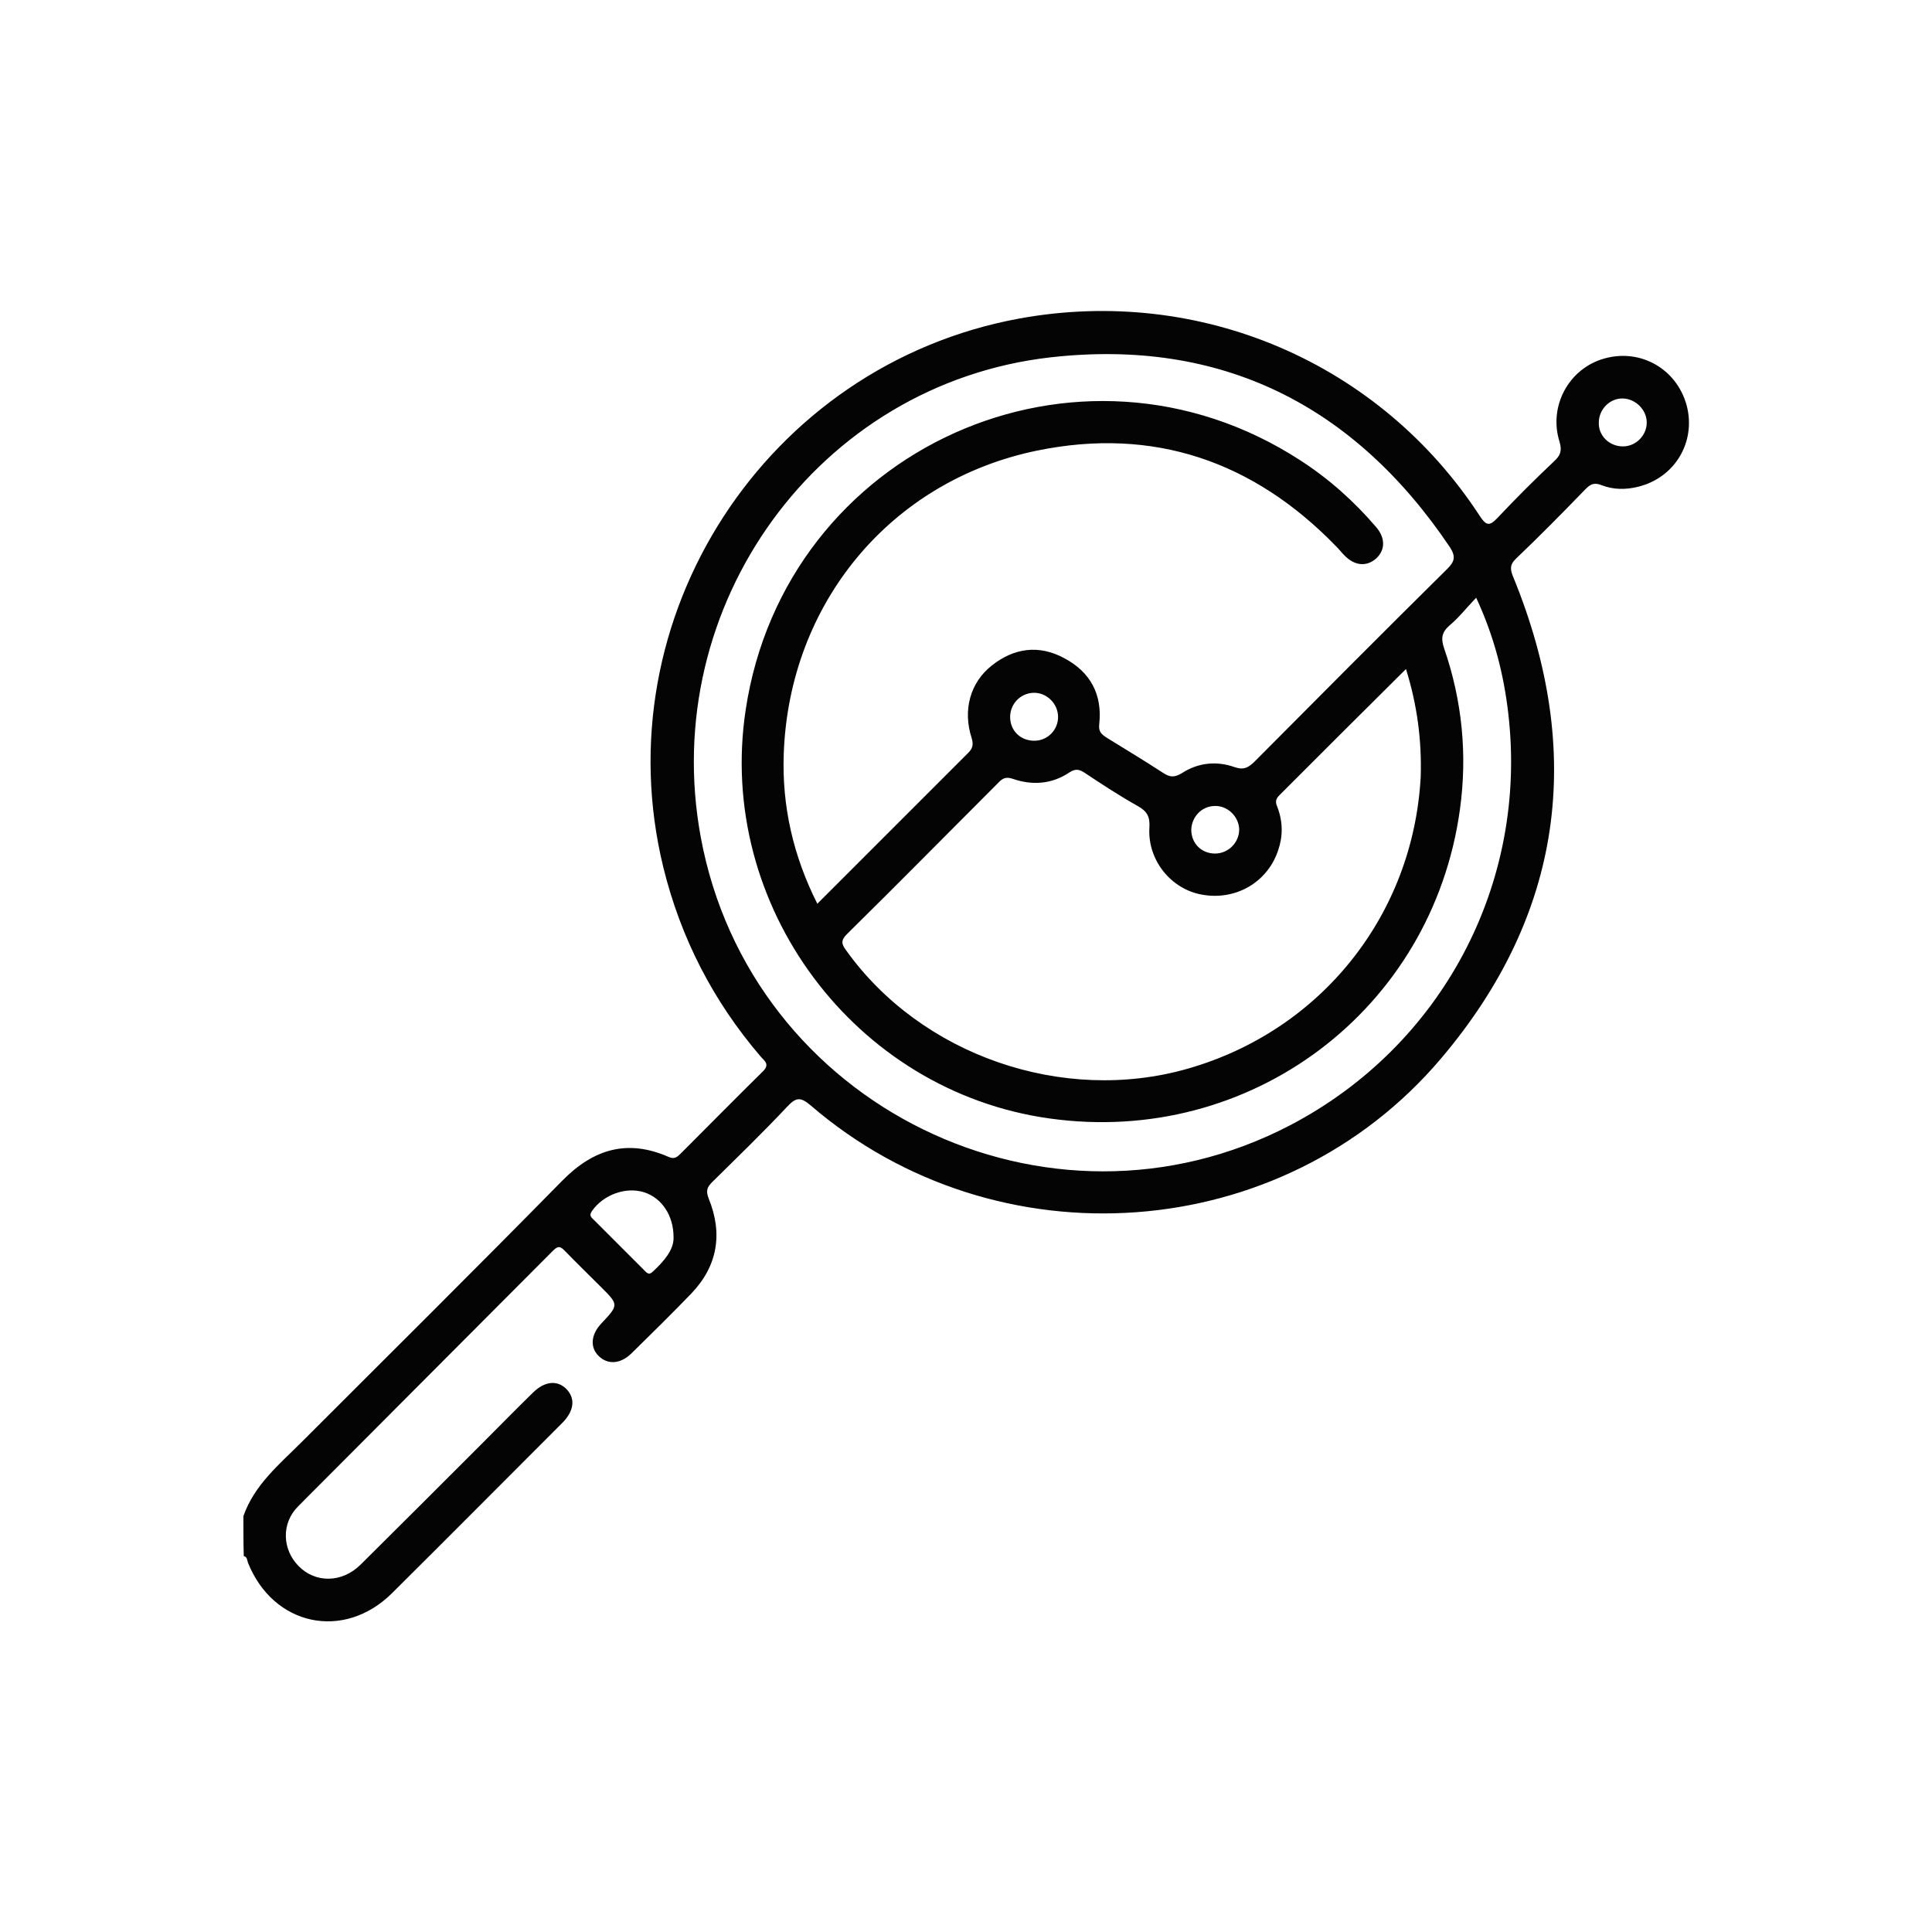 <?xml version="1.0" encoding="utf-8"?>
<!-- Generator: Adobe Illustrator 24.3.0, SVG Export Plug-In . SVG Version: 6.00 Build 0)  -->
<svg version="1.1" id="Camada_1" xmlns="http://www.w3.org/2000/svg" xmlns:xlink="http://www.w3.org/1999/xlink" x="0px" y="0px"
	 viewBox="0 0 512 512" style="enable-background:new 0 0 512 512;" xml:space="preserve">
<style type="text/css">
	.st0{display:none;}
	.st1{display:inline;fill:#020202;}
	.st2{display:inline;fill:#040404;}
	.st3{fill:#040404;}
</style>
<g class="st0">
	<path class="st1" d="M440.3,400.3c-6.1,0.2-12.2-0.1-18.3,0.1c-3.2,0.1-4.3-0.6-4.3-4.1c0.1-65.8,0.1-131.7,0.1-197.5
		c0-16.8-9.6-26.4-26.4-26.5c-20.6,0-41.2,0-61.7,0c-2.5,0-5-0.1-7.5,0.1c-3.8,0.3-6.1,3.1-5.4,6.6c0.7,3.6,3.2,4.6,6.6,4.6
		c22.7,0,45.4,0,68.1,0c10.5,0,15.1,4.6,15.1,15c0,66,0,131.9,0,197.9c0,0.6-0.1,1.3,0,1.9c0.2,1.7-0.5,2.1-2.1,2.1
		c-5-0.1-10-0.1-15,0c-2,0-2.1-0.6-1.9-2.4c2.6-31.1-24.5-56.1-55.1-50.9c-2,0.3-3.1-0.1-4.2-1.9c-4.8-7.9-11.8-13.1-20.7-15.6
		c-7.3-2-14.5-1.5-21.7,0.9c-4.4-17.1-15-26.2-30-26.1c-14.7,0.2-25.2,9.5-29.2,25.9c-0.4-0.1-0.7-0.1-1.1-0.2
		c-18-4.6-31,0.2-41.7,15.6c-1.2,1.7-2.3,1.5-3.8,1.2c-30.7-5-57.8,19.9-55.2,50.9c0.2,2.2-0.5,2.4-2.3,2.4c-4.2-0.1-8.5-0.2-12.7,0
		c-3.2,0.2-4.1-0.5-4.1-4c0.1-66.1,0.1-132.2,0.1-198.3c0-9.9,4.8-14.6,14.7-14.6c17.8,0,35.7,0,53.5,0c5.4,0,10.7,0.1,16.1,0
		c3.4-0.1,5.5-2.1,5.6-5.3c0.1-3.1-1.8-5.4-5.1-5.8c-1-0.1-2-0.1-3-0.1c-22.4,0-44.9,0-67.3,0c-15.8,0-25.7,9.9-25.7,25.7
		c0,31.8,0,63.6,0,95.4c0,34.4,0,68.8,0.1,103.3c0,3.2-0.8,3.9-3.9,3.8c-6.6-0.3-13.2,0-19.8-0.1c-3.3,0-5.9,1.4-6.2,4.7
		c-0.4,5.4-0.8,11,0.2,16.4c1.8,9.1,8.9,14.1,19.2,14.1c114.6,0,229.2,0,343.8,0c0.9,0,1.7,0,2.6,0c7.2-0.5,12.4-4,15.5-10.6
		c0.5-1,0.3-2.2,1.5-2.9c0-6,0-12,0-18C446,401.4,443.6,400.2,440.3,400.3z M431,424.3c-1.3,0.2-2.7,0.1-4.1,0.1c-57,0-114,0-171,0
		c-56.9,0-113.7,0-170.6,0c-7.9,0-10.7-3.3-9.6-11.3c0.3-2.2,1.7-1.5,2.7-1.5c12.1,0,24.2,0,36.3,0c11,0,21.9,0.1,32.9,0
		c3.8,0,6.1-2.4,6-5.7c0-3.3-2.3-5.4-6.2-5.5c-0.4,0-0.7,0-1.1,0c-1.1,0-2.2,0-3.4,0c-7.5,0-7.5,0-7.3-7.5
		c0.8-23.7,23.5-40.3,46.3-33.9c5.9,1.7,7.3,1,9.8-4.6c6.3-14.5,23.7-19.3,36.6-10c2.5,1.8,4.9,3.2,7.8,1.4c3.1-1.9,2.9-4.7,2.1-7.9
		c-1.8-7.4,1.2-14.7,7.4-19c6.1-4.2,14.2-4.3,20.4-0.3c6.3,4,9.4,11.3,8,18.8c-0.1,0.6-0.3,1.2-0.5,1.8c-0.7,2.7-0.1,5,2.3,6.6
		s4.7,1.2,6.9-0.5c6.2-4.9,13.3-6.7,21-4.8c7.8,1.9,13.2,6.7,16.5,13.9c2.7,5.8,3.9,6.5,10.1,4.7c23.8-6.7,47.4,12.2,46.1,36.7
		c-0.2,3.3-0.8,4.8-4.8,4.8c-65.5-0.2-130.9-0.1-196.4-0.1c-1.1,0-2.2-0.1-3.4,0c-3.2,0.2-5.1,2.2-5.3,5.3c-0.2,3.1,1.6,5.2,4.7,5.8
		c1.3,0.3,2.7,0.1,4.1,0.1c85.2,0,170.3,0,255.5,0.1c1.7,0,5.1-2.1,5.5,1.9C437.1,420.1,435.2,423.6,431,424.3z"/>
	<path class="st2" d="M184.9,240.2c-3.7,4.3-6.1,9.2-6.4,14.8c-0.3,6.2-0.3,12.5-0.1,18.7c0.2,4.9,4.3,7.1,8.7,4.9
		c1.1-0.5,2.2-1.2,3.3-1.8c11.3-6.4,22.5-12.7,33.8-19.1c0.8-0.4,1.5-1.5,2.6-0.9c1.4,0.7,4.6,8.2,4.2,9.9
		c-1.4,5.4-2.8,10.8-4.1,16.3c-1.4,5.7,0.8,8.6,6.8,8.6c7.4,0.1,14.7,0,22.1,0c3.8,0,7.6,0,11.4,0c3.8,0,7.6,0,11.4,0
		c5.6-0.1,7.7-2.8,6.5-8.2c-1-4.2-1.7-8.6-3.2-12.6c-1.6-4.4-1-8,1.7-11.8c1.5-2.1,2.3-2.4,4.5-1.1c11.7,6.8,23.6,13.4,35.4,20
		c6.1,3.4,10.1,1.1,10.1-6c0-4.4-0.1-8.7,0-13.1c0.2-7.3-2.2-13.6-7-19.2c-8-9.3-15.6-18.8-23.5-28.1c-1.2-1.5-1.7-2.8-1.4-4.7
		c2.2-13.6,2.3-27.3,0.7-41c-4.1-33.6-17.9-62.7-41.6-86.9c-3.4-3.5-6.3-3.5-9.6,0c-34.2,35.7-47.4,78.3-41.1,127.1
		c0.3,2.5-0.2,4.2-1.8,6C200.4,221.4,192.7,230.9,184.9,240.2z M270.2,280.5c-3.5-0.1-7.1-0.1-10.6,0c-1.2,0-2.4,0-3.5,0
		s-2.4,0-3.5,0c-3.5,0-7.1,0-10.6,0c-2.2,0.1-2.4-0.7-2-2.6c2.2-10.2,2.2-10.2,12.6-10.2c5,0,10,0.1,14.9,0c1.8,0,2.7,0.6,3,2.4
		c0.5,2.7,1.2,5.3,2,7.9C272.9,280.1,272.1,280.5,270.2,280.5z M302.8,228.5c4.6,5.5,9,11.3,13.9,16.5c5.2,5.4,6.6,11.6,5.5,19.1
		c-5.5-3.1-10.9-6.1-16.2-9.1c-4.5-2.6-9-5.2-13.6-7.7c-1.4-0.8-2-1.4-1.2-3.1c3-6.5,5.3-13.3,7.3-20.9
		C300.1,225.4,301.5,227,302.8,228.5z M234.2,121.9c5.4-10.9,12.2-20.8,20.2-29.9c1.1-1.2,1.8-1.8,3.2-0.2c8.4,9.6,15.6,20,21,31.6
		c0.1,0.2,0,0.5-0.1,1c-4.8,0-9.6,0-14.4,0c-9.3,0-18.7,0-28,0C234,124.4,232.8,124.5,234.2,121.9z M219.8,177.6
		c0.6-13.5,3.1-26.6,7.5-39.4c0.7-2,1.6-2.6,3.7-2.6c8.3,0.1,16.7,0.1,25,0.1c8.2,0,16.4,0.1,24.7,0c2.1,0,3.2,0.4,4,2.7
		c13,40,9.6,78.4-10.7,115.3c-1.2,2.1-2.4,3-4.9,2.9c-8.7-0.2-17.4-0.1-26.2,0c-2.3,0-3.6-0.7-4.7-2.7
		C224.7,230.2,218.7,204.8,219.8,177.6z M213.5,223.5c2.3,7.6,4.6,14.7,7.7,21.5c0.5,1.1,0,1.6-0.8,2c-10.1,5.7-20.2,11.4-30.5,17.2
		c-1.2-7.7,0.4-13.9,5.6-19.5C201.8,238.2,207.3,231,213.5,223.5z"/>
	<path class="st2" d="M256,201.6c13,0,23.5-10.4,23.6-23.4s-10.7-23.9-23.7-23.8c-12.9,0.1-23.5,10.8-23.5,23.7
		C232.4,191.1,242.9,201.6,256,201.6z M256.1,165.6c6.8,0,12.3,5.7,12.3,12.5s-5.5,12.3-12.4,12.2c-6.9,0-12.4-5.5-12.3-12.4
		C243.7,171.2,249.3,165.6,256.1,165.6z"/>
</g>
<g class="st0">
	<path class="st2" d="M357.7,310.3c25.2,0,46.1,19.6,47.7,44.8c1.6,24.5-16.6,46.6-40.9,50c-10.1,1.4-19.6-0.3-28.6-4.9
		c-1.9-1-3.3-1-5.2-0.2c-4.1,1.8-8.3,3.3-12.4,5c-2.5,1-4.6,0.7-6.5-1.2c-1.8-1.8-1.9-4-1.1-6.2c1.6-4.3,3.3-8.6,5.1-12.8
		c0.8-1.8,0.6-3.2-0.2-4.9c-14.8-29.5,2.4-63.3,35-69C353,310.5,355.4,310.5,357.7,310.3z M326.2,389.6c1.2-0.3,1.9-0.4,2.4-0.7
		c4.1-2.5,7.6-1.8,11.7,0.7c7.2,4.4,15.3,5.5,23.7,4.2c19.9-3.2,33.4-22.6,29.6-43c-3.5-19.2-23.3-32.5-42.4-28.5
		c-25.3,5.2-37.4,32.7-24,54.9c1.7,2.9,2.1,5.5,0.7,8.4C327.2,386.7,326.8,387.8,326.2,389.6z"/>
	<path class="st2" d="M334.4,360.7c0-8.7,1.9-13.8,5.8-18.2c2.6-3,6-3.6,8.5-1.6c2.8,2.2,2.8,5.4,0.1,8.8c-6.3,8-2.6,18.7,7.2,20.5
		c3.8,0.7,7.1-0.5,10.1-2.8c3.7-2.9,6.9-2.9,9.1,0c2.1,2.8,1.5,5.9-2,8.7c-7.7,6.2-16.3,7.5-25.2,3.3
		C339,375.1,334.6,367.7,334.4,360.7z"/>
	<path class="st2" d="M64.4,143.8c1.7-2.8,1.5-6.1,2.1-9.2c9.7-44.3,52.1-74.7,97.1-69.5c42.7,4.9,75.4,38.1,79.6,80.8
		c0.2,2.2,0.9,2.6,2.9,2.6c6.6-0.1,13.2-0.1,19.8,0c2,0,2.7-0.4,2.9-2.6c4.6-48.2,46.1-83.9,94.5-81.2c16.5,0.9,31.7,6.2,45.3,15.6
		c2.7,1.8,3.8,4.3,2.3,7.4c-1.3,2.7-3.7,3.6-6.6,2.9c-1-0.3-2-1-2.9-1.6c-47.5-30.7-108.9-5-120.4,50.3
		c-8.9,42.7,21.6,86.1,64.8,92.2c43.4,6.2,82.3-22,89.5-65.1c3.5-21-1.3-40.3-13.5-57.8c-0.6-0.9-1.4-1.8-2-2.7
		c-2.2-3.1-1.9-6.3,0.8-8.3c2.6-1.9,5.8-1.4,8.2,1.6c8.7,11.2,14.6,23.7,17.2,37.7c8.9,47.9-20.5,93.1-68,104.4
		c-3.9,0.9-7.8,1.5-11.8,1.9c-1.8,0.2-2.6,0.5-2.6,2.6c0.1,6.9,0.1,13.7,0,20.6c0,1.7,0.4,2.3,2.2,2.5c40.8,4.7,71.1,31.7,79.9,71.1
		c10.7,48.3-23.2,98.2-72,106.3c-2.1,0.3-4.4-0.1-6.3,1.4c-6.7,0-13.5,0-20.2,0c-0.4-1.2-1.4-0.7-2.2-0.9
		c-42.3-6.5-72.8-40.7-76.3-80.7c-0.2-2-0.9-2.4-2.7-2.4c-6.7,0.1-13.5,0.1-20.2,0c-2.2,0-2.6,0.8-2.7,2.8
		c-3.6,38.7-32,70.7-70,79.1c-3.3,0.7-6.8,0.6-9.9,2.1c-6.7,0-13.5,0-20.2,0c-1.1-1.5-2.9-1.1-4.4-1.3
		c-35.5-6.1-64.3-33.6-72.1-68.8c-0.7-3.1-0.5-6.4-2.1-9.2c0-7,0-14,0-21c0.6-0.1,0.7-0.6,0.8-1.1c5.3-41,39.2-74.1,81.2-77.4
		c2.1-0.2,2-1.2,2-2.7c0-5.2,0-10.5,0-15.7c0-6.8,0-6.8-6.8-7.7c-37-5.1-66.9-32.9-75.1-69.5c-0.6-2.8-0.4-5.9-2.1-8.4
		C64.4,157.7,64.4,150.7,64.4,143.8z M255.9,159.6c-3.4,0-6.7,0.1-10.1,0c-1.9-0.1-2.7,0.4-2.7,2.4c-0.1,2.5-0.4,5-0.9,7.4
		c-7.6,40.5-39.2,69.5-80.3,73.8c-1.9,0.2-2.5,0.7-2.5,2.7c0.1,6.6,0.2,13.2,0,19.8c-0.1,2.6,0.9,3,3.2,3.2
		c15,1.4,28.8,6.4,41.4,14.8c1.6,1.1,3,2.2,3.4,4.2c0.4,2.4-0.3,4.5-2.4,5.8c-2.6,1.7-4.9,0.8-7.3-0.7c-17-11.3-35.7-15.3-55.9-12.4
		c-42.2,6.1-72.5,47.7-65.3,89.7c7.5,44,48,72.4,92.1,64.6c42.1-7.4,71-50.4,62.2-92.2c-2.5-11.9-7.3-22.7-14.7-32.3
		c-2.1-2.7-2.7-5.4-0.3-8.1c2.6-3,6.4-2.5,9.2,1.2c10.4,13.6,16.4,28.9,18,45.9c0.2,2.4,0.8,3.2,3.2,3.1c5.5-0.2,11-0.1,16.5-0.1
		c5.4,0,5.4,0,6.2-5.1c0.3-1.7,0.5-3.5,0.8-5.2c8-40.6,39-69,80.3-73.3c2-0.2,2.4-0.9,2.4-2.7c-0.1-4.2,0-8.5-0.1-12.7
		c-0.1-3.2,1.3-7.3-0.6-9.4c-1.5-1.7-5.6-1.1-8.5-1.5c-0.2,0-0.5-0.1-0.7-0.1c-40.5-7.7-69.5-39.2-73.7-80.3c-0.2-2-0.8-2.5-2.7-2.4
		C262.7,159.7,259.3,159.6,255.9,159.6z M232.3,154.2c0.2-43.1-34.8-78.3-77.9-78.5c-43.1-0.2-78.5,34.8-78.7,77.8
		c-0.2,43.5,34.9,78.9,78.3,78.9C197.1,232.4,232.1,197.4,232.3,154.2z M358.1,279.6c-43.1-0.2-78.2,34.7-78.5,78
		c-0.3,43,34.7,78.4,77.8,78.7c43.3,0.3,78.7-34.8,78.9-78C436.4,315,401.5,279.8,358.1,279.6z"/>
	<path class="st2" d="M195.5,357.8c0,7.9,0.1,15.7,0,23.6c-0.1,10.9-7.5,18.2-18.4,18.3c-15.5,0.1-30.9,0.1-46.4,0
		c-10.8,0-18.3-7.6-18.4-18.4c-0.1-15.5-0.1-30.9,0-46.4c0-10.9,7.4-18.3,18.3-18.4c15.6-0.1,31.2-0.1,46.8,0
		c10.8,0.1,18,7.3,18.1,18.1C195.6,342.3,195.5,350,195.5,357.8z M154.2,327.7c-7.7,0-15.5,0-23.2,0c-5,0-7.4,2.4-7.4,7.3
		c-0.1,15.3,0,30.7,0,46c0,4.9,2.5,7.4,7.4,7.4c15.3,0.1,30.7,0,46,0c4.9,0,7.3-2.4,7.3-7.4c0-15.3,0-30.7,0-46
		c0-5.1-2.2-7.3-7.3-7.3C169.4,327.6,161.8,327.7,154.2,327.7z"/>
	<path class="st2" d="M154,340.4c9.8,0,17.5,7.8,17.5,17.6c0,9.7-7.9,17.6-17.6,17.6c-9.6,0-17.6-8.1-17.6-17.7
		C136.3,348.3,144.3,340.4,154,340.4z M160.2,357.8c-0.1-3.6-2.8-6.3-6.5-6.2c-3.4,0.1-6.1,2.9-6.2,6.2c0,3.4,3,6.5,6.4,6.5
		C157.5,364.4,160.3,361.4,160.2,357.8z"/>
	<path class="st2" d="M153.5,176.3c0,5.7,0,11.5,0,17.2c0,5.5-1.7,8-5.5,8c-3.9,0-5.7-2.6-5.7-8.3c0-12.1-0.1-24.2,0.1-36.2
		c0-2.8-0.6-3.8-3.5-3.5c-2.8,0.3-5.7,0.1-8.6,0c-3.5-0.1-5.9-2.3-6-5.4c-0.1-3,2.2-5.6,5.6-5.8c3.2-0.2,6.5-0.2,9.7,0
		c2.2,0.1,2.7-0.7,2.7-2.7c0-4.6-0.4-9.2,0.4-13.8c2-10.7,10.7-18.7,21.6-19.4c2.6-0.2,5.2-0.2,7.8,0c3.2,0.2,5.3,2.6,5.2,5.7
		c0,3-2.2,5.2-5.5,5.4c-2,0.1-4,0-6,0.1c-7,0.2-12.2,5.2-12.5,12.3c-0.2,3.9-1.4,8.6,0.4,11.3c2,3,7.1,0.8,10.8,1
		c4.4,0.3,6.8,2.2,6.7,5.8c0,3.6-2.4,5.4-6.9,5.5c-2.7,0-5.5,0.2-8.2,0c-2.4-0.2-2.9,0.8-2.9,3C153.6,163.1,153.5,169.7,153.5,176.3
		z"/>
	<path class="st2" d="M328.4,154.1c0-7.5-0.1-15,0-22.4c0.1-10.6,9.2-16.3,18.6-11.6c15.1,7.4,30,15,45,22.5
		c4.8,2.4,7.5,6.2,7.5,11.5c0,5.3-2.8,9.1-7.6,11.5c-15,7.5-30,15.1-45,22.4c-9.3,4.6-18.3-1.1-18.5-11.4c0-0.2,0-0.5,0-0.7
		C328.4,168.6,328.4,161.4,328.4,154.1z M339.6,154c0,7.1,0.1,14.2,0,21.3c0,2.9,0.7,3.5,3.4,2.2c14.3-7.2,28.6-14.3,42.9-21.5
		c1-0.5,2.4-0.7,2.3-2.1c-0.1-1-1.4-1.3-2.2-1.8c-14.3-7.2-28.6-14.3-42.9-21.5c-2.7-1.4-3.5-0.7-3.4,2.2
		C339.7,139.8,339.6,146.9,339.6,154z"/>
</g>
<g>
	<path class="st3" d="M64.5,401.8c2.9-8.3,9.5-13.7,15.4-19.6c23.1-23.1,46.3-46.1,69.2-69.4c8.2-8.3,17.2-11,28.1-6.2
		c1.5,0.7,2.3,0,3.2-0.9c7.2-7.2,14.4-14.5,21.7-21.7c2.1-2,0.4-2.9-0.6-4.1c-12.5-14.6-21.1-31.3-25.7-50
		C159.6,163.7,203,96.7,270.2,84.4c47.9-8.7,95.5,11.7,122,52.4c1.7,2.6,2.6,2.6,4.6,0.5c4.9-5.2,9.9-10.2,15.1-15.1
		c1.6-1.5,2.1-2.7,1.4-5.1c-3-9.5,2.5-19.5,11.9-22.1c9.6-2.7,19.2,2.8,21.8,12.5c2.5,9.6-3.1,19.1-12.9,21.5
		c-3.2,0.8-6.5,0.8-9.6-0.4c-1.8-0.7-2.8-0.5-4.2,0.9c-6.1,6.3-12.2,12.5-18.5,18.5c-1.8,1.7-1.6,3-0.7,5.1
		c18.9,46.3,13.1,89.3-19.2,127.4c-42,49.6-117.7,54.9-167,12.5c-2.7-2.3-3.9-2.3-6.3,0.3c-6.4,6.8-13.1,13.3-19.8,19.9
		c-1.4,1.4-1.8,2.3-1,4.4c3.8,9.3,2.4,17.9-4.6,25.2c-5.2,5.4-10.5,10.6-15.9,15.9c-2.9,2.8-6.2,3-8.6,0.7c-2.4-2.3-2.1-5.7,0.6-8.6
		c4.7-5,4.7-5,0-9.7c-3.2-3.2-6.4-6.3-9.5-9.5c-1.1-1.1-1.7-1.7-3.2-0.2c-22.5,22.6-45.1,45.2-67.6,67.8c-4.5,4.5-4.2,11.4,0.1,15.8
		c4.5,4.6,11.5,4.5,16.4-0.3c10.6-10.5,21.2-21.1,31.8-31.7c4.7-4.7,9.3-9.4,14-14c3.1-3,6.4-3.3,8.8-0.9c2.4,2.5,2.1,5.7-1,8.9
		c-15.1,15.1-30.1,30.2-45.2,45.2c-12.8,12.7-31.5,8.7-38.2-8.1c-0.2-0.6-0.2-1.6-1.1-1.7C64.5,408.8,64.5,405.3,64.5,401.8z
		 M216.6,239.5c13.6-13.6,26.8-26.8,40-40c1.2-1.2,1.4-2.2,0.9-3.9c-2.4-7.4-0.4-14.7,5.3-19.2c5.9-4.7,12.5-5.6,19.2-2
		c7,3.7,10.2,9.7,9.3,17.6c-0.2,1.9,0.6,2.6,2,3.5c5,3.1,10,6.1,14.9,9.3c1.8,1.2,3,1.3,5,0.1c4.3-2.8,9.2-3.3,14-1.6
		c2.3,0.8,3.5,0.2,5.1-1.3c17.1-17.2,34.1-34.3,51.3-51.3c1.9-1.9,2.2-3.2,0.7-5.6c-25.4-37.8-60.7-55.5-105.9-50.4
		c-61.6,7-104,65.8-92.7,127.1c13.1,71.3,92,109.9,156.2,76.4c40.2-21,63.1-64,57.8-109.2c-1.2-10.4-3.8-20.5-8.5-30.6
		c-2.5,2.6-4.5,5.2-7,7.3c-2.1,1.8-2.4,3.4-1.5,6.1c4.8,13.9,6.2,28.2,4.2,42.7c-7.3,53.1-55.5,89.4-108.8,81.9
		c-51.6-7.2-88.3-56.4-80.5-108.2c10.4-69.4,88.2-104.4,147-66.2c7.6,4.9,14.3,10.9,20.1,17.7c2.5,2.9,2.4,6.1,0,8.3
		c-2.5,2.2-5.6,2-8.3-0.7c-0.8-0.8-1.5-1.7-2.3-2.5c-21.9-22.6-48.4-31.7-79.2-25.4c-39,8-65.8,40.6-67.2,80.4
		C207.2,213.6,210.2,226.8,216.6,239.5z M372.6,177.3c-11.4,11.3-22.5,22.4-33.6,33.5c-1.2,1.2-0.9,2.1-0.4,3.3
		c1.4,3.8,1.4,7.6,0.1,11.3c-2.8,8.4-11.2,13.3-20.1,11.7c-8.2-1.4-14.5-9.1-14-17.7c0.2-3-0.6-4.4-3.1-5.8
		c-4.8-2.7-9.4-5.7-13.9-8.7c-1.5-1-2.5-1.3-4.2-0.2c-4.6,3.1-9.8,3.5-15,1.7c-1.7-0.6-2.7-0.2-3.8,1
		c-13.4,13.4-26.7,26.9-40.2,40.2c-1.6,1.6-1.4,2.6-0.2,4.2c19.9,27.9,57.5,40.9,90.6,31.4c35.3-10.1,59.7-40.7,61.7-77.3
		C376.8,196.3,375.6,186.9,372.6,177.3z M178.5,327.9c0-5.9-3.2-10.4-7.7-11.9c-4.9-1.6-10.9,0.6-13.9,4.9c-0.9,1.3-0.2,1.7,0.5,2.4
		c4.4,4.4,8.8,8.8,13.2,13.2c0.7,0.7,1.3,1.6,2.4,0.5C176,334.2,178.6,331.2,178.5,327.9z M430.1,118.3c3.5,0,6.4-3,6.3-6.5
		c-0.1-3.3-3-6.1-6.3-6.2c-3.5-0.1-6.4,2.9-6.4,6.4C423.6,115.5,426.5,118.3,430.1,118.3z M273.9,183.6c-3.5,0.1-6.3,3-6.2,6.6
		c0.1,3.6,2.9,6.2,6.6,6.1c3.4-0.1,6.1-2.9,6.1-6.3C280.4,186.5,277.4,183.5,273.9,183.6z M322,226.2c3.5,0,6.4-2.9,6.4-6.4
		c-0.1-3.5-3.2-6.4-6.6-6.2c-3.4,0.1-6,2.9-6.1,6.3C315.7,223.5,318.4,226.2,322,226.2z"/>
</g>
</svg>
